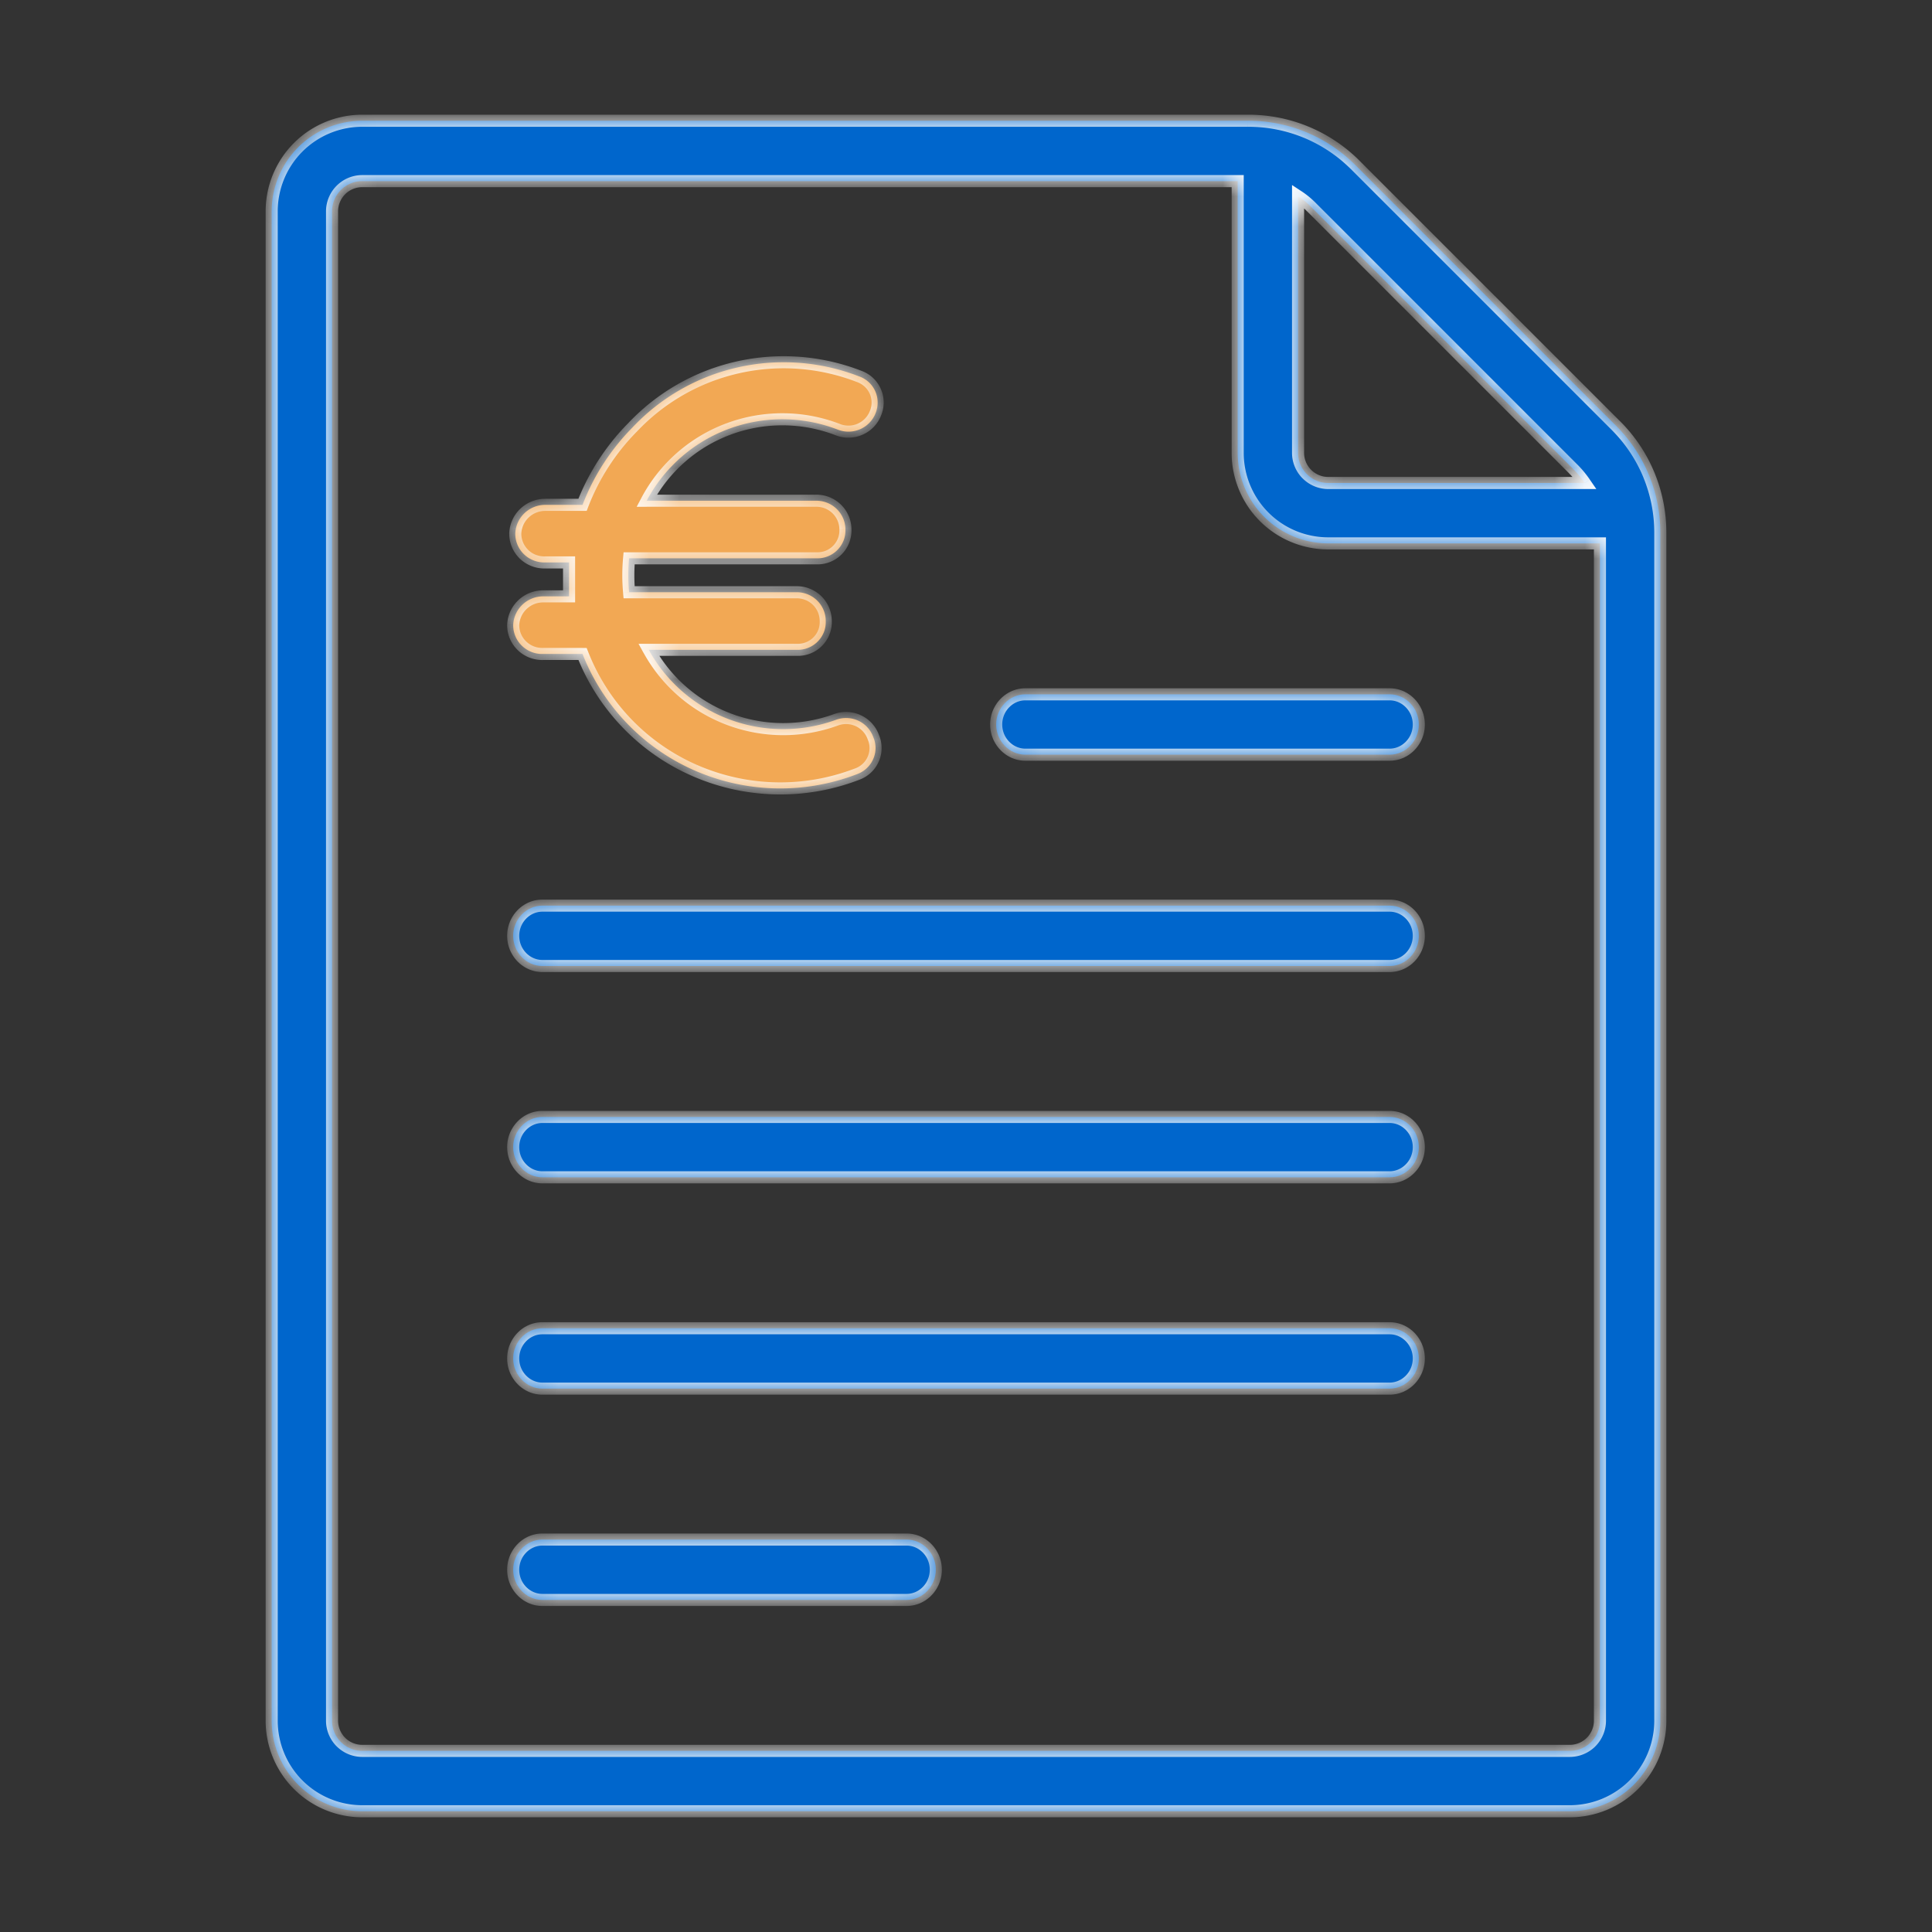 <svg width="64" height="64" fill="none" xmlns="http://www.w3.org/2000/svg"><rect width="100%" height="100%" fill="#333333" stroke="none"/><mask id="Invoice__a" fill="#fff"><path d="m53.54 14.11-8.66-8.66A5 5 0 0 0 41.34 4H12a3 3 0 0 0-3 3v50a3 3 0 0 0 3 3h40a3 3 0 0 0 3-3V17.65a5 5 0 0 0-1.46-3.54ZM43 6.5c.167.11.321.237.46.38l8.66 8.66c.14.142.267.296.38.46H44a1 1 0 0 1-1-1V6.5ZM53 57a1 1 0 0 1-1 1H12a1 1 0 0 1-1-1V7a1 1 0 0 1 1-1h29v9a3 3 0 0 0 3 3h9v39Z"/><path d="M20.943 14.169c-.719.73-1.28 1.6-1.646 2.555h-1.234a.996.996 0 0 0-.691.277.985.985 0 0 0-.303.676.948.948 0 0 0 .616.891c.12.046.249.068.378.063h.788v1.124h-.857c-.258 0-.505.1-.69.277a.985.985 0 0 0-.304.677.947.947 0 0 0 .293.687.96.96 0 0 0 .701.267h1.303a7.003 7.003 0 0 0 3.713 3.86 7.071 7.071 0 0 0 5.373.125.927.927 0 0 0 .621-.86.913.913 0 0 0-.073-.366.954.954 0 0 0-.861-.636.965.965 0 0 0-.373.057 5.105 5.105 0 0 1-3.536-.012 5.064 5.064 0 0 1-2.67-2.305h4.903a.93.93 0 0 0 .897-.583.914.914 0 0 0 .063-.37.95.95 0 0 0-.28-.675.963.963 0 0 0-.68-.28H20.84a6.153 6.153 0 0 1 0-1.123h6.206a.93.93 0 0 0 .896-.583.914.914 0 0 0 .064-.371.95.95 0 0 0-.282-.674.963.963 0 0 0-.678-.28h-5.623a5.064 5.064 0 0 1 2.72-2.38 5.105 5.105 0 0 1 3.623.03.966.966 0 0 0 1.307-.912.915.915 0 0 0-.622-.86 6.899 6.899 0 0 0-4.017-.294 6.868 6.868 0 0 0-3.491 1.998ZM17.968 30c-.532 0-.968.45-.968 1s.436 1 .968 1h28.064c.533 0 .968-.45.968-1s-.435-1-.968-1H17.968Zm16-7c-.533 0-.968.45-.968 1s.435 1 .968 1h12.064c.533 0 .968-.45.968-1s-.435-1-.968-1H33.968Zm-16 14c-.532 0-.968.45-.968 1s.436 1 .968 1h28.064c.533 0 .968-.45.968-1s-.435-1-.968-1H17.968Zm0 7c-.532 0-.968.45-.968 1s.436 1 .968 1h28.064c.533 0 .968-.45.968-1s-.435-1-.968-1H17.968Zm0 7c-.532 0-.968.45-.968 1s.436 1 .968 1h12.064c.532 0 .968-.45.968-1s-.436-1-.968-1H17.968Z"/></mask><path d="m53.54 14.11-8.66-8.66A5 5 0 0 0 41.34 4H12a3 3 0 0 0-3 3v50a3 3 0 0 0 3 3h40a3 3 0 0 0 3-3V17.65a5 5 0 0 0-1.46-3.54ZM43 6.5c.167.11.321.237.46.38l8.66 8.66c.14.142.267.296.38.46H44a1 1 0 0 1-1-1V6.5ZM53 57a1 1 0 0 1-1 1H12a1 1 0 0 1-1-1V7a1 1 0 0 1 1-1h29v9a3 3 0 0 0 3 3h9v39Z" fill="#06C"/><path d="M20.943 14.169c-.719.73-1.28 1.6-1.646 2.555h-1.234a.996.996 0 0 0-.691.277.985.985 0 0 0-.303.676.948.948 0 0 0 .616.891c.12.046.249.068.378.063h.788v1.124h-.857c-.258 0-.505.1-.69.277a.985.985 0 0 0-.304.677.947.947 0 0 0 .293.687.96.96 0 0 0 .701.267h1.303a7.003 7.003 0 0 0 3.713 3.86 7.071 7.071 0 0 0 5.373.125.927.927 0 0 0 .621-.86.913.913 0 0 0-.073-.366.954.954 0 0 0-.861-.636.965.965 0 0 0-.373.057 5.105 5.105 0 0 1-3.536-.012 5.064 5.064 0 0 1-2.67-2.305h4.903a.93.93 0 0 0 .897-.583.914.914 0 0 0 .063-.37.95.95 0 0 0-.28-.675.963.963 0 0 0-.68-.28H20.84a6.153 6.153 0 0 1 0-1.123h6.206a.93.93 0 0 0 .896-.583.914.914 0 0 0 .064-.371.95.95 0 0 0-.282-.674.963.963 0 0 0-.678-.28h-5.623a5.064 5.064 0 0 1 2.72-2.38 5.105 5.105 0 0 1 3.623.03.966.966 0 0 0 1.307-.912.915.915 0 0 0-.622-.86 6.899 6.899 0 0 0-4.017-.294 6.868 6.868 0 0 0-3.491 1.998Z" fill="#F2A854"/><path d="M17.968 30c-.532 0-.968.45-.968 1s.436 1 .968 1h28.064c.533 0 .968-.45.968-1s-.435-1-.968-1H17.968Zm16-7c-.533 0-.968.45-.968 1s.435 1 .968 1h12.064c.533 0 .968-.45.968-1s-.435-1-.968-1H33.968Zm-16 14c-.532 0-.968.45-.968 1s.436 1 .968 1h28.064c.533 0 .968-.45.968-1s-.435-1-.968-1H17.968Zm0 7c-.532 0-.968.45-.968 1s.436 1 .968 1h28.064c.533 0 .968-.45.968-1s-.435-1-.968-1H17.968Zm0 7c-.532 0-.968.45-.968 1s.436 1 .968 1h12.064c.532 0 .968-.45.968-1s-.436-1-.968-1H17.968Z" fill="#06C"/><path d="m53.54 14.11.142-.141-.142.141Zm-8.66-8.66.141-.141v-.001l-.141.142ZM41.34 4v.2V4ZM55 17.65h-.2.2ZM43 6.5l.11-.167-.31-.204V6.5h.2Zm.46.38-.144.14.003.001.141-.141Zm8.66 8.66.142-.14v-.001l-.142.141Zm.38.46v.2h.38l-.215-.313L52.5 16ZM12 6v.2V6Zm29 0h.2v-.2H41V6Zm3 12v.2-.2Zm9 0h.2v-.2H53v.2Zm-32.057-3.831.142.14.004-.003-.146-.137Zm-1.646 2.555v.2h.138l.049-.129-.187-.072Zm-1.234 0v.2-.2Zm-.994.953-.2-.007v.007h.2Zm.994.954v-.2h-.007l.007.2Zm.788 0h.2v-.2h-.2v.2Zm0 1.124v.2h.2v-.2h-.2Zm-.857 0v.2-.2ZM17 20.71l-.2-.007v.007h.2Zm.994.954v-.2h-.007l.007.2Zm1.303 0 .186-.073-.05-.127h-.136v.2Zm9.086 3.985-.066-.19-.006.003.072.187Zm.548-1.226-.188.067.004.011.184-.078Zm-1.234-.58-.068-.187.068.188Zm-6.206-2.316v-.2h-.338l.163.297.175-.097Zm4.903 0 .008-.2h-.008v.2Zm.96-.953h-.2v.007l.2-.007Zm-6.514-.954-.2.018.017.182h.183v-.2Zm0-1.124v-.2h-.183l-.016.181.199.019Zm6.206 0 .007-.2h-.007v.2Zm.96-.954h-.2v.008l.2-.008Zm-6.583-.954-.177-.093-.155.293h.332v-.2Zm6.343-2.35-.073.186.002.001.07-.187ZM29 13.692l-.184-.078-.002.005.186.073Zm-.549-1.226-.072.186.007.003.065-.19Zm25.23 1.503-8.66-8.66-.282.282 8.66 8.66.282-.282Zm-8.66-8.661A5.2 5.2 0 0 0 41.339 3.8l.002.4a4.8 4.8 0 0 1 3.398 1.392l.282-.284ZM41.34 3.8H12v.4h29.34v-.4ZM12 3.8a3.2 3.2 0 0 0-2.263.937l.283.283A2.8 2.8 0 0 1 12 4.2v-.4Zm-2.263.937A3.2 3.2 0 0 0 8.8 7h.4a2.8 2.8 0 0 1 .82-1.98l-.283-.283ZM8.8 7v50h.4V7h-.4Zm0 50a3.2 3.2 0 0 0 .937 2.263l.283-.283A2.8 2.8 0 0 1 9.2 57h-.4Zm.937 2.263A3.2 3.2 0 0 0 12 60.2v-.4a2.8 2.8 0 0 1-1.98-.82l-.283.283ZM12 60.2h40v-.4H12v.4Zm40 0a3.2 3.2 0 0 0 2.263-.937l-.283-.283a2.8 2.8 0 0 1-1.98.82v.4Zm2.263-.937A3.2 3.2 0 0 0 55.2 57h-.4a2.8 2.8 0 0 1-.82 1.98l.283.283ZM55.2 57V17.65h-.4V57h.4Zm0-39.35a5.201 5.201 0 0 0-.393-1.991l-.37.152a4.8 4.8 0 0 1 .363 1.839h.4Zm-.393-1.991a5.2 5.2 0 0 0-1.125-1.69l-.284.282a4.8 4.8 0 0 1 1.04 1.56l.37-.152ZM42.89 6.666c.155.102.298.22.426.352l.287-.278a2.934 2.934 0 0 0-.493-.408l-.22.334Zm.429.354 8.66 8.66.282-.282-8.66-8.66-.282.282Zm8.659 8.66c.132.133.251.278.357.432l.33-.226a3.523 3.523 0 0 0-.403-.488l-.284.282Zm.522.119H44v.4h8.5v-.4Zm-8.5 0a.8.8 0 0 1-.566-.234l-.282.283A1.2 1.2 0 0 0 44 16.2v-.4Zm-.566-.234A.8.8 0 0 1 43.2 15h-.4c0 .318.126.623.352.849l.282-.283ZM43.2 15V6.5h-.4V15h.4Zm9.6 42a.8.8 0 0 1-.234.566l.282.283A1.2 1.2 0 0 0 53.2 57h-.4Zm-.234.566A.8.8 0 0 1 52 57.8v.4a1.2 1.2 0 0 0 .849-.351l-.283-.283ZM52 57.8H12v.4h40v-.4Zm-40 0a.8.8 0 0 1-.566-.234l-.282.283A1.2 1.2 0 0 0 12 58.2v-.4Zm-.566-.234A.8.8 0 0 1 11.2 57h-.4c0 .318.126.623.351.849l.283-.283ZM11.2 57V7h-.4v50h.4Zm0-50a.8.8 0 0 1 .234-.566l-.282-.282A1.2 1.2 0 0 0 10.8 7h.4Zm.234-.566A.8.8 0 0 1 12 6.2v-.4a1.2 1.2 0 0 0-.848.352l.282.282ZM12 6.2h29v-.4H12v.4ZM40.8 6v9h.4V6h-.4Zm0 9a3.2 3.2 0 0 0 .937 2.263l.283-.283A2.8 2.8 0 0 1 41.2 15h-.4Zm.937 2.263A3.2 3.2 0 0 0 44 18.2v-.4a2.8 2.8 0 0 1-1.98-.82l-.283.283ZM44 18.2h9v-.4h-9v.4Zm8.8-.2v39h.4V18h-.4Zm-32-3.972a7.654 7.654 0 0 0-1.69 2.624l.374.143a7.256 7.256 0 0 1 1.601-2.486l-.285-.28Zm-1.503 2.495h-1.234v.4h1.234v-.4Zm-1.234 0c-.31 0-.607.12-.83.333l.277.289a.798.798 0 0 1 .553-.221v-.4Zm-.83.333a1.185 1.185 0 0 0-.364.814l.4.014a.784.784 0 0 1 .241-.539l-.277-.289Zm-.364.821c0 .155.03.309.092.452l.368-.157a.75.75 0 0 1-.06-.295h-.4Zm.092.452c.06.143.15.272.262.38l.277-.29a.755.755 0 0 1-.171-.247l-.368.157Zm.262.38c.113.107.245.19.39.246l.143-.373a.76.76 0 0 1-.256-.162l-.277.288Zm.39.246c.146.056.301.081.457.076l-.014-.4a.766.766 0 0 1-.3-.05l-.142.374Zm.45.076h.788v-.4h-.788v.4Zm.588-.2v1.124h.4v-1.124h-.4Zm.2.924h-.857v.4h.857v-.4Zm-.857 0c-.309 0-.607.12-.83.333l.277.289a.798.798 0 0 1 .553-.222v-.4Zm-.83.333a1.185 1.185 0 0 0-.364.814l.4.014a.785.785 0 0 1 .242-.54l-.277-.288Zm-.364.82c0 .156.031.31.092.452l.368-.157a.748.748 0 0 1-.06-.294h-.4Zm.092.452c.061.143.15.272.263.38l.277-.289a.752.752 0 0 1-.172-.248l-.368.157Zm.263.38c.112.108.245.192.39.247l.143-.374a.763.763 0 0 1-.256-.162l-.277.289Zm.39.247c.146.055.3.081.456.076l-.014-.4a.767.767 0 0 1-.3-.05l-.142.374Zm.45.076h1.302v-.4h-1.303v.4Zm1.116-.128a7.203 7.203 0 0 0 3.819 3.97l.16-.365a6.803 6.803 0 0 1-3.607-3.75l-.372.145Zm3.819 3.97a7.271 7.271 0 0 0 5.525.13l-.144-.374a6.871 6.871 0 0 1-5.22-.121l-.161.366Zm5.518.132c.145-.05.279-.13.392-.233l-.27-.295a.726.726 0 0 1-.253.15l.131.378Zm.392-.233c.114-.104.204-.23.267-.37l-.365-.163a.718.718 0 0 1-.172.238l.27.295Zm.267-.37c.063-.14.096-.29.097-.444l-.4-.004a.716.716 0 0 1-.062.285l.365.164Zm.097-.444a1.115 1.115 0 0 0-.088-.446l-.369.156c.039.09.058.188.057.286l.4.004Zm-.084-.435a1.152 1.152 0 0 0-.233-.39l-.296.27c.067.073.119.16.152.254l.377-.134Zm-.233-.39a1.159 1.159 0 0 0-.366-.27l-.17.362a.76.76 0 0 1 .24.177l.296-.269Zm-.366-.27a1.165 1.165 0 0 0-.442-.109l-.018.4c.1.004.199.029.29.071l.17-.362Zm-.442-.109a1.165 1.165 0 0 0-.45.069l.136.376a.764.764 0 0 1 .296-.045l.018-.4Zm-.45.069a4.906 4.906 0 0 1-3.398-.012l-.14.375a5.305 5.305 0 0 0 3.675.013l-.137-.376Zm-3.398-.012a4.865 4.865 0 0 1-2.564-2.213l-.35.193a5.265 5.265 0 0 0 2.774 2.395l.14-.375Zm-2.74-1.917h4.903v-.4h-4.903v.4Zm4.896 0c.154.006.309-.02.453-.076l-.145-.373a.73.73 0 0 1-.293.05l-.015.4Zm.453-.076c.144-.056.275-.141.385-.25l-.282-.284a.727.727 0 0 1-.248.161l.145.373Zm.385-.25c.11-.11.195-.24.252-.383l-.372-.147a.72.72 0 0 1-.162.246l.282.284Zm.252-.383a1.11 1.11 0 0 0 .077-.452l-.4.015a.714.714 0 0 1-.049.29l.372.147Zm.077-.444c0-.307-.122-.6-.34-.817l-.282.284a.75.75 0 0 1 .222.533h.4Zm-.34-.817a1.163 1.163 0 0 0-.82-.337v.4c.202 0 .396.08.538.221l.282-.284Zm-.82-.337H20.84v.4h5.554v-.4Zm-5.355.182a5.95 5.95 0 0 1 0-1.088l-.398-.037a6.373 6.373 0 0 0 0 1.161l.398-.036Zm-.199-.906h6.206v-.4H20.84v.4Zm6.198 0c.155.005.31-.02.453-.077l-.145-.372a.73.73 0 0 1-.293.049l-.015.4Zm.453-.077c.145-.056.276-.141.385-.25l-.282-.284a.727.727 0 0 1-.248.162l.145.372Zm.385-.25c.11-.109.196-.24.252-.383l-.372-.147a.72.72 0 0 1-.162.246l.282.284Zm.252-.383c.057-.144.083-.297.078-.452l-.4.016a.715.715 0 0 1-.05.29l.372.146Zm.078-.444c0-.306-.123-.6-.34-.816l-.282.284a.75.75 0 0 1 .222.532h.4Zm-.34-.816a1.163 1.163 0 0 0-.82-.338v.4c.202 0 .395.08.538.222l.282-.284Zm-.82-.338h-5.623v.4h5.623v-.4Zm-5.446.294a4.864 4.864 0 0 1 2.612-2.286l-.14-.375a5.264 5.264 0 0 0-2.826 2.474l.354.187Zm2.612-2.286a4.906 4.906 0 0 1 3.481.028l.145-.373a5.305 5.305 0 0 0-3.765-.03l.139.375Zm3.483.03c.286.106.602.098.881-.026l-.161-.365a.766.766 0 0 1-.579.016l-.14.374Zm.881-.026c.28-.123.499-.35.61-.634l-.372-.146a.756.756 0 0 1-.4.415l.162.365Zm.608-.629c.06-.141.09-.293.089-.446l-.4.003a.712.712 0 0 1-.057.287l.368.156Zm.089-.446a1.114 1.114 0 0 0-.097-.445l-.365.163c.04.09.06.187.062.285l.4-.003Zm-.097-.445a1.12 1.12 0 0 0-.267-.37l-.27.296a.72.72 0 0 1 .172.237l.365-.163Zm-.267-.37a1.125 1.125 0 0 0-.392-.232l-.13.378a.719.719 0 0 1 .252.15l.27-.295Zm-.385-.23a7.099 7.099 0 0 0-4.134-.303l.088.39a6.699 6.699 0 0 1 3.901.286l.145-.373Zm-4.134-.303a7.067 7.067 0 0 0-3.593 2.056l.292.274a6.667 6.667 0 0 1 3.389-1.94l-.088-.39ZM17.968 29.8c-.65 0-1.168.546-1.168 1.2h.4c0-.446.352-.8.768-.8v-.4ZM16.8 31c0 .654.519 1.2 1.168 1.2v-.4c-.416 0-.768-.354-.768-.8h-.4Zm1.168 1.2h28.064v-.4H17.968v.4Zm28.064 0c.65 0 1.168-.546 1.168-1.2h-.4c0 .446-.352.8-.768.8v.4ZM47.2 31c0-.654-.519-1.2-1.168-1.2v.4c.416 0 .768.354.768.8h.4Zm-1.168-1.2H17.968v.4h28.064v-.4Zm-12.064-7c-.65 0-1.168.546-1.168 1.2h.4c0-.446.352-.8.768-.8v-.4ZM32.8 24c0 .654.519 1.2 1.168 1.2v-.4c-.416 0-.768-.354-.768-.8h-.4Zm1.168 1.2h12.064v-.4H33.968v.4Zm12.064 0c.65 0 1.168-.546 1.168-1.2h-.4c0 .446-.352.8-.768.8v.4ZM47.2 24c0-.654-.519-1.2-1.168-1.2v.4c.416 0 .768.354.768.8h.4Zm-1.168-1.2H33.968v.4h12.064v-.4Zm-28.064 14c-.65 0-1.168.546-1.168 1.2h.4c0-.446.352-.8.768-.8v-.4ZM16.8 38c0 .654.519 1.2 1.168 1.2v-.4c-.416 0-.768-.354-.768-.8h-.4Zm1.168 1.2h28.064v-.4H17.968v.4Zm28.064 0c.65 0 1.168-.546 1.168-1.2h-.4c0 .446-.352.8-.768.8v.4ZM47.2 38c0-.654-.519-1.2-1.168-1.2v.4c.416 0 .768.354.768.8h.4Zm-1.168-1.2H17.968v.4h28.064v-.4Zm-28.064 7c-.65 0-1.168.546-1.168 1.2h.4c0-.446.352-.8.768-.8v-.4ZM16.8 45c0 .654.519 1.2 1.168 1.2v-.4c-.416 0-.768-.354-.768-.8h-.4Zm1.168 1.2h28.064v-.4H17.968v.4Zm28.064 0c.65 0 1.168-.546 1.168-1.2h-.4c0 .446-.352.8-.768.8v.4ZM47.2 45c0-.654-.519-1.2-1.168-1.2v.4c.416 0 .768.354.768.8h.4Zm-1.168-1.2H17.968v.4h28.064v-.4Zm-28.064 7c-.65 0-1.168.546-1.168 1.2h.4c0-.446.352-.8.768-.8v-.4ZM16.8 52c0 .654.519 1.2 1.168 1.2v-.4c-.416 0-.768-.354-.768-.8h-.4Zm1.168 1.2h12.064v-.4H17.968v.4Zm12.064 0c.65 0 1.168-.546 1.168-1.2h-.4c0 .446-.352.8-.768.8v.4ZM31.2 52c0-.654-.519-1.2-1.168-1.2v.4c.416 0 .768.354.768.8h.4Zm-1.168-1.2H17.968v.4h12.064v-.4Z" fill="#fff" mask="url(#Invoice__a)"/></svg>